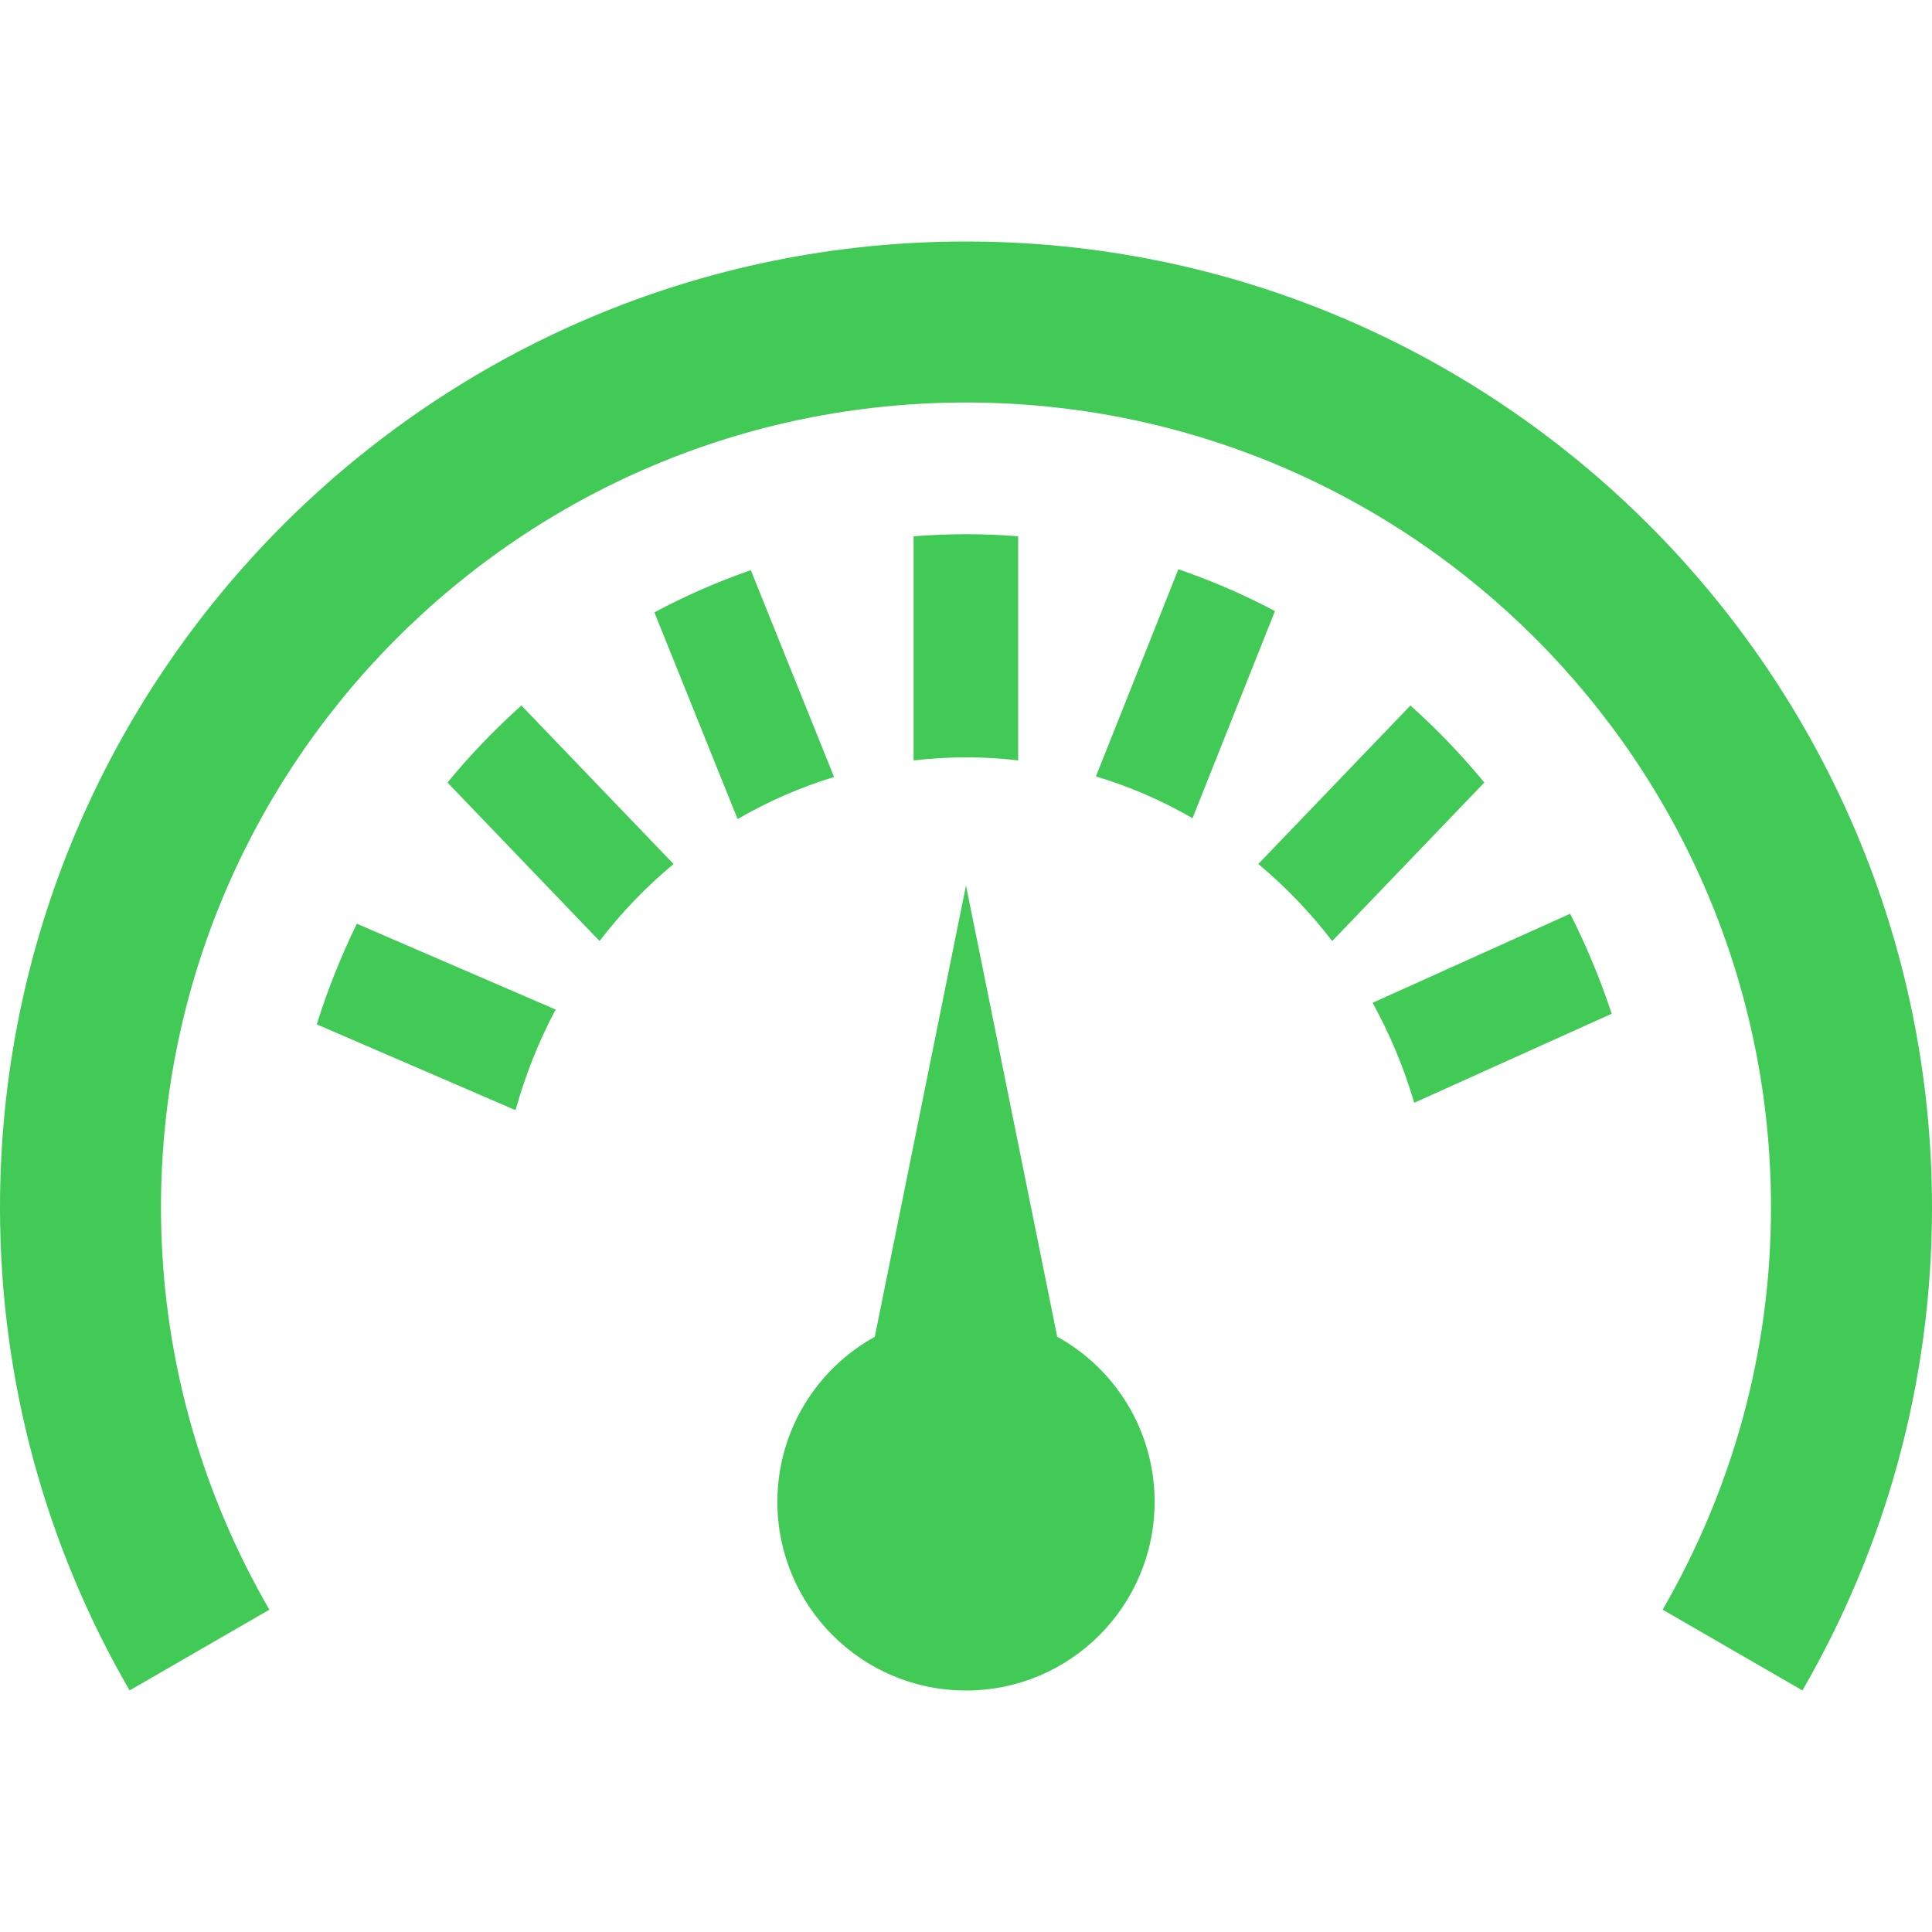 <svg xmlns="http://www.w3.org/2000/svg" width="24" height="24" fill="#41ca56" viewBox="0 0 24 24"><path d="M20.021 12.593c-.141-.427-.314-.844-.516-1.242l-2.454 1.106c.217.394.39.81.517 1.242l2.453-1.106zm-12.573-.903c.271-.354.58-.675.919-.957l-1.89-1.969c-.328.294-.637.615-.918.957l1.889 1.969zm1.715-1.515c.379-.221.781-.396 1.198-.523l-1.034-2.569c-.41.142-.812.318-1.198.524l1.034 2.568zm-2.759 3.616c.121-.435.288-.854.498-1.25l-2.469-1.066c-.197.403-.364.822-.498 1.25l2.469 1.066zm9.434-6.2c-.387-.205-.79-.379-1.2-.519l-1.024 2.573c.417.125.82.299 1.2.519l1.024-2.573zm2.601 2.13c-.282-.342-.59-.663-.918-.957l-1.89 1.969c.339.282.647.604.918.957l1.89-1.969zm-5.791-3.059c-.219-.018-.437-.026-.649-.026s-.431.009-.65.026v2.784c.216-.025.434-.038.65-.038.216 0 .434.012.649.038v-2.784zm-.648 14.338c-1.294 0-2.343-1.049-2.343-2.343 0-.883.489-1.652 1.21-2.051l1.133-5.606 1.133 5.605c.722.399 1.21 1.168 1.21 2.051 0 1.295-1.049 2.344-2.343 2.344zm12-6c0 2.184-.586 4.233-1.61 5.999l-1.736-1.003c.851-1.471 1.346-3.174 1.346-4.996 0-5.523-4.477-10-10-10s-10 4.477-10 10c0 1.822.495 3.525 1.346 4.996l-1.736 1.003c-1.024-1.766-1.61-3.815-1.61-5.999 0-6.617 5.383-12 12-12s12 5.383 12 12z"/></svg>